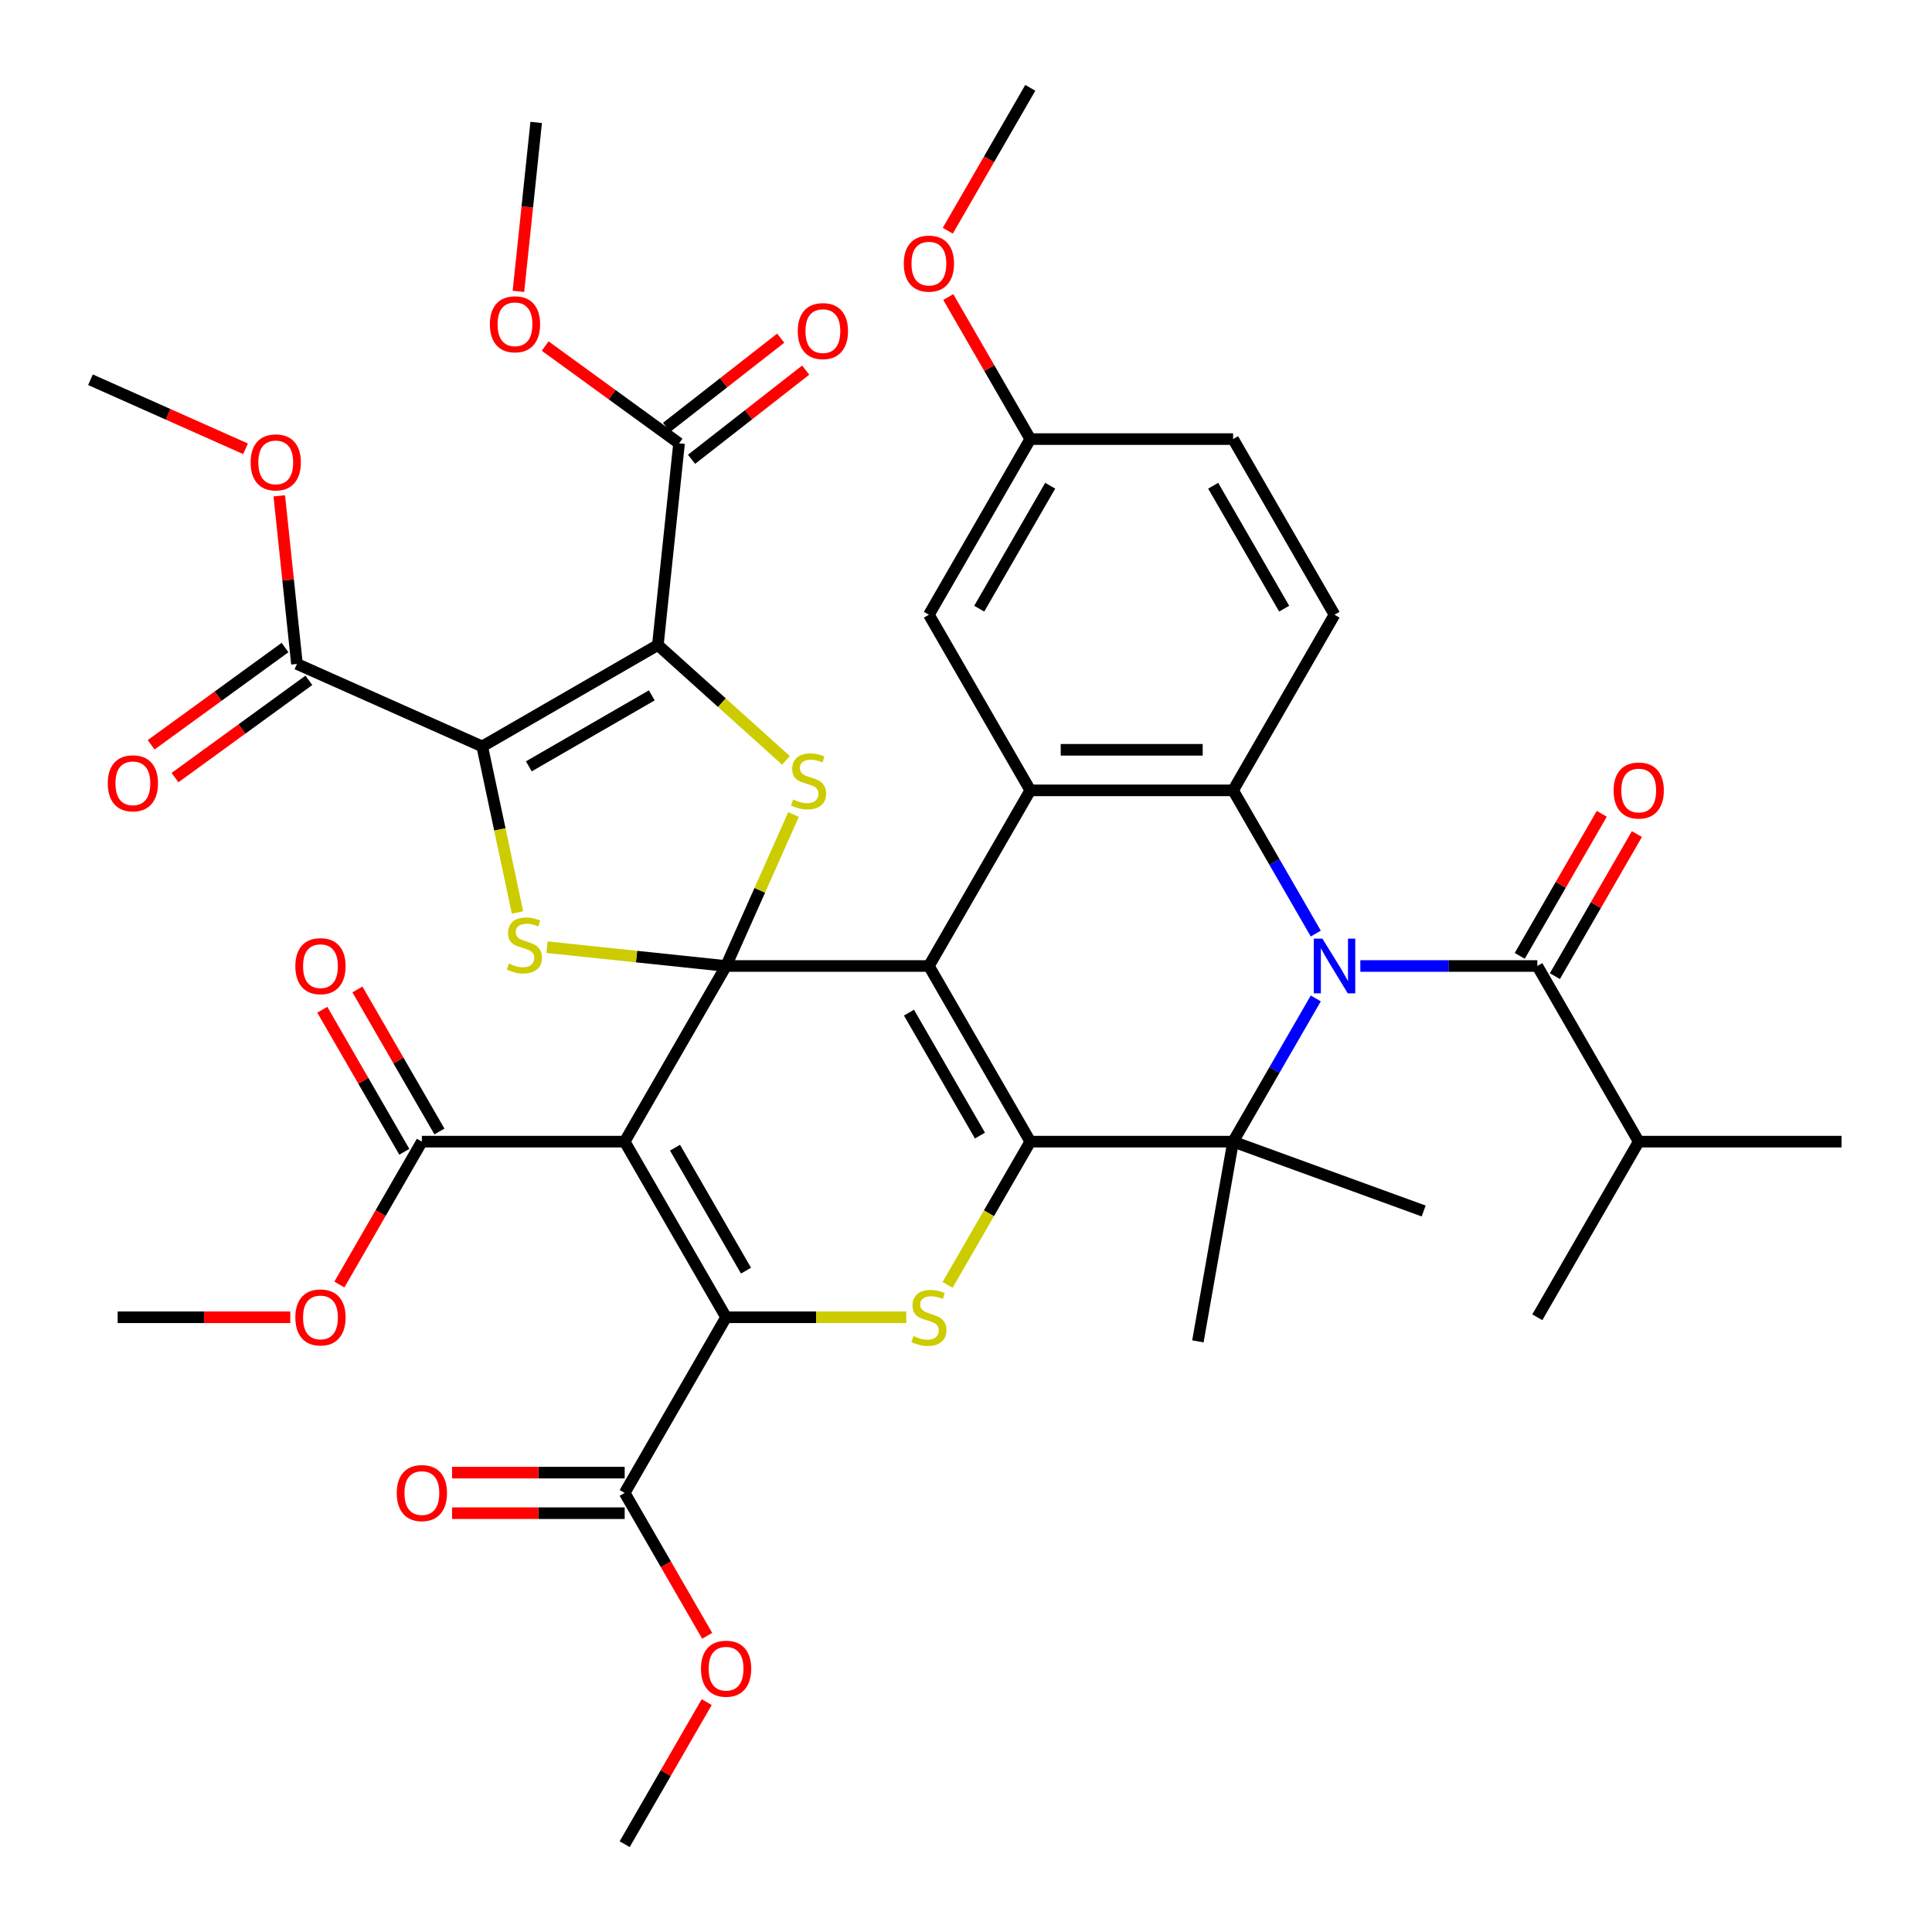<?xml version='1.0' encoding='iso-8859-1'?>
<svg version='1.1' baseProfile='full'
              xmlns='http://www.w3.org/2000/svg'
                      xmlns:rdkit='http://www.rdkit.org/xml'
                      xmlns:xlink='http://www.w3.org/1999/xlink'
                  xml:space='preserve'
width='1000px' height='1000px' viewBox='0 0 1000 1000'>
<!-- END OF HEADER -->
<rect style='opacity:1.0;fill:#FFFFFF;stroke:none' width='1000' height='1000' x='0' y='0'> </rect>
<path class='bond-0' d='M 375.82,500 L 480.793,500' style='fill:none;fill-rule:evenodd;stroke:#000000;stroke-width:6px;stroke-linecap:butt;stroke-linejoin:miter;stroke-opacity:1' />
<path class='bond-2' d='M 375.82,500 L 323.334,590.909' style='fill:none;fill-rule:evenodd;stroke:#000000;stroke-width:6px;stroke-linecap:butt;stroke-linejoin:miter;stroke-opacity:1' />
<path class='bond-8' d='M 375.82,500 L 393.271,460.803' style='fill:none;fill-rule:evenodd;stroke:#000000;stroke-width:6px;stroke-linecap:butt;stroke-linejoin:miter;stroke-opacity:1' />
<path class='bond-8' d='M 393.271,460.803 L 410.723,421.607' style='fill:none;fill-rule:evenodd;stroke:#CCCC00;stroke-width:6px;stroke-linecap:butt;stroke-linejoin:miter;stroke-opacity:1' />
<path class='bond-9' d='M 375.82,500 L 329.473,495.129' style='fill:none;fill-rule:evenodd;stroke:#000000;stroke-width:6px;stroke-linecap:butt;stroke-linejoin:miter;stroke-opacity:1' />
<path class='bond-9' d='M 329.473,495.129 L 283.127,490.258' style='fill:none;fill-rule:evenodd;stroke:#CCCC00;stroke-width:6px;stroke-linecap:butt;stroke-linejoin:miter;stroke-opacity:1' />
<path class='bond-1' d='M 480.793,500 L 533.279,590.909' style='fill:none;fill-rule:evenodd;stroke:#000000;stroke-width:6px;stroke-linecap:butt;stroke-linejoin:miter;stroke-opacity:1' />
<path class='bond-1' d='M 470.484,524.134 L 507.224,587.77' style='fill:none;fill-rule:evenodd;stroke:#000000;stroke-width:6px;stroke-linecap:butt;stroke-linejoin:miter;stroke-opacity:1' />
<path class='bond-11' d='M 480.793,500 L 533.279,409.091' style='fill:none;fill-rule:evenodd;stroke:#000000;stroke-width:6px;stroke-linecap:butt;stroke-linejoin:miter;stroke-opacity:1' />
<path class='bond-7' d='M 533.279,590.909 L 638.252,590.909' style='fill:none;fill-rule:evenodd;stroke:#000000;stroke-width:6px;stroke-linecap:butt;stroke-linejoin:miter;stroke-opacity:1' />
<path class='bond-43' d='M 533.279,590.909 L 511.87,627.991' style='fill:none;fill-rule:evenodd;stroke:#000000;stroke-width:6px;stroke-linecap:butt;stroke-linejoin:miter;stroke-opacity:1' />
<path class='bond-43' d='M 511.87,627.991 L 490.46,665.074' style='fill:none;fill-rule:evenodd;stroke:#CCCC00;stroke-width:6px;stroke-linecap:butt;stroke-linejoin:miter;stroke-opacity:1' />
<path class='bond-6' d='M 323.334,590.909 L 375.82,681.818' style='fill:none;fill-rule:evenodd;stroke:#000000;stroke-width:6px;stroke-linecap:butt;stroke-linejoin:miter;stroke-opacity:1' />
<path class='bond-6' d='M 349.388,594.048 L 386.129,657.685' style='fill:none;fill-rule:evenodd;stroke:#000000;stroke-width:6px;stroke-linecap:butt;stroke-linejoin:miter;stroke-opacity:1' />
<path class='bond-14' d='M 323.334,590.909 L 218.361,590.909' style='fill:none;fill-rule:evenodd;stroke:#000000;stroke-width:6px;stroke-linecap:butt;stroke-linejoin:miter;stroke-opacity:1' />
<path class='bond-3' d='M 681.048,483.216 L 659.65,446.153' style='fill:none;fill-rule:evenodd;stroke:#0000FF;stroke-width:6px;stroke-linecap:butt;stroke-linejoin:miter;stroke-opacity:1' />
<path class='bond-3' d='M 659.65,446.153 L 638.252,409.091' style='fill:none;fill-rule:evenodd;stroke:#000000;stroke-width:6px;stroke-linecap:butt;stroke-linejoin:miter;stroke-opacity:1' />
<path class='bond-13' d='M 704.103,500 L 749.907,500' style='fill:none;fill-rule:evenodd;stroke:#0000FF;stroke-width:6px;stroke-linecap:butt;stroke-linejoin:miter;stroke-opacity:1' />
<path class='bond-13' d='M 749.907,500 L 795.711,500' style='fill:none;fill-rule:evenodd;stroke:#000000;stroke-width:6px;stroke-linecap:butt;stroke-linejoin:miter;stroke-opacity:1' />
<path class='bond-44' d='M 681.048,516.784 L 659.65,553.847' style='fill:none;fill-rule:evenodd;stroke:#0000FF;stroke-width:6px;stroke-linecap:butt;stroke-linejoin:miter;stroke-opacity:1' />
<path class='bond-44' d='M 659.65,553.847 L 638.252,590.909' style='fill:none;fill-rule:evenodd;stroke:#000000;stroke-width:6px;stroke-linecap:butt;stroke-linejoin:miter;stroke-opacity:1' />
<path class='bond-4' d='M 249.597,386.348 L 258.73,429.316' style='fill:none;fill-rule:evenodd;stroke:#000000;stroke-width:6px;stroke-linecap:butt;stroke-linejoin:miter;stroke-opacity:1' />
<path class='bond-4' d='M 258.73,429.316 L 267.863,472.283' style='fill:none;fill-rule:evenodd;stroke:#CCCC00;stroke-width:6px;stroke-linecap:butt;stroke-linejoin:miter;stroke-opacity:1' />
<path class='bond-16' d='M 249.597,386.348 L 153.7,343.652' style='fill:none;fill-rule:evenodd;stroke:#000000;stroke-width:6px;stroke-linecap:butt;stroke-linejoin:miter;stroke-opacity:1' />
<path class='bond-42' d='M 249.597,386.348 L 340.506,333.862' style='fill:none;fill-rule:evenodd;stroke:#000000;stroke-width:6px;stroke-linecap:butt;stroke-linejoin:miter;stroke-opacity:1' />
<path class='bond-42' d='M 273.731,396.657 L 337.367,359.917' style='fill:none;fill-rule:evenodd;stroke:#000000;stroke-width:6px;stroke-linecap:butt;stroke-linejoin:miter;stroke-opacity:1' />
<path class='bond-5' d='M 340.506,333.862 L 373.659,363.713' style='fill:none;fill-rule:evenodd;stroke:#000000;stroke-width:6px;stroke-linecap:butt;stroke-linejoin:miter;stroke-opacity:1' />
<path class='bond-5' d='M 373.659,363.713 L 406.812,393.564' style='fill:none;fill-rule:evenodd;stroke:#CCCC00;stroke-width:6px;stroke-linecap:butt;stroke-linejoin:miter;stroke-opacity:1' />
<path class='bond-15' d='M 340.506,333.862 L 351.479,229.464' style='fill:none;fill-rule:evenodd;stroke:#000000;stroke-width:6px;stroke-linecap:butt;stroke-linejoin:miter;stroke-opacity:1' />
<path class='bond-10' d='M 375.82,681.818 L 422.454,681.818' style='fill:none;fill-rule:evenodd;stroke:#000000;stroke-width:6px;stroke-linecap:butt;stroke-linejoin:miter;stroke-opacity:1' />
<path class='bond-10' d='M 422.454,681.818 L 469.088,681.818' style='fill:none;fill-rule:evenodd;stroke:#CCCC00;stroke-width:6px;stroke-linecap:butt;stroke-linejoin:miter;stroke-opacity:1' />
<path class='bond-17' d='M 375.82,681.818 L 323.334,772.727' style='fill:none;fill-rule:evenodd;stroke:#000000;stroke-width:6px;stroke-linecap:butt;stroke-linejoin:miter;stroke-opacity:1' />
<path class='bond-26' d='M 638.252,590.909 L 620.024,694.287' style='fill:none;fill-rule:evenodd;stroke:#000000;stroke-width:6px;stroke-linecap:butt;stroke-linejoin:miter;stroke-opacity:1' />
<path class='bond-27' d='M 638.252,590.909 L 736.894,626.812' style='fill:none;fill-rule:evenodd;stroke:#000000;stroke-width:6px;stroke-linecap:butt;stroke-linejoin:miter;stroke-opacity:1' />
<path class='bond-12' d='M 533.279,409.091 L 638.252,409.091' style='fill:none;fill-rule:evenodd;stroke:#000000;stroke-width:6px;stroke-linecap:butt;stroke-linejoin:miter;stroke-opacity:1' />
<path class='bond-12' d='M 549.025,388.096 L 622.506,388.096' style='fill:none;fill-rule:evenodd;stroke:#000000;stroke-width:6px;stroke-linecap:butt;stroke-linejoin:miter;stroke-opacity:1' />
<path class='bond-19' d='M 533.279,409.091 L 480.793,318.182' style='fill:none;fill-rule:evenodd;stroke:#000000;stroke-width:6px;stroke-linecap:butt;stroke-linejoin:miter;stroke-opacity:1' />
<path class='bond-18' d='M 638.252,409.091 L 690.738,318.182' style='fill:none;fill-rule:evenodd;stroke:#000000;stroke-width:6px;stroke-linecap:butt;stroke-linejoin:miter;stroke-opacity:1' />
<path class='bond-20' d='M 804.802,505.249 L 826.027,468.486' style='fill:none;fill-rule:evenodd;stroke:#000000;stroke-width:6px;stroke-linecap:butt;stroke-linejoin:miter;stroke-opacity:1' />
<path class='bond-20' d='M 826.027,468.486 L 847.252,431.724' style='fill:none;fill-rule:evenodd;stroke:#FF0000;stroke-width:6px;stroke-linecap:butt;stroke-linejoin:miter;stroke-opacity:1' />
<path class='bond-20' d='M 786.62,494.751 L 807.845,457.989' style='fill:none;fill-rule:evenodd;stroke:#000000;stroke-width:6px;stroke-linecap:butt;stroke-linejoin:miter;stroke-opacity:1' />
<path class='bond-20' d='M 807.845,457.989 L 829.07,421.227' style='fill:none;fill-rule:evenodd;stroke:#FF0000;stroke-width:6px;stroke-linecap:butt;stroke-linejoin:miter;stroke-opacity:1' />
<path class='bond-25' d='M 795.711,500 L 848.197,590.909' style='fill:none;fill-rule:evenodd;stroke:#000000;stroke-width:6px;stroke-linecap:butt;stroke-linejoin:miter;stroke-opacity:1' />
<path class='bond-23' d='M 227.452,585.66 L 206.227,548.898' style='fill:none;fill-rule:evenodd;stroke:#000000;stroke-width:6px;stroke-linecap:butt;stroke-linejoin:miter;stroke-opacity:1' />
<path class='bond-23' d='M 206.227,548.898 L 185.002,512.136' style='fill:none;fill-rule:evenodd;stroke:#FF0000;stroke-width:6px;stroke-linecap:butt;stroke-linejoin:miter;stroke-opacity:1' />
<path class='bond-23' d='M 209.27,596.158 L 188.045,559.395' style='fill:none;fill-rule:evenodd;stroke:#000000;stroke-width:6px;stroke-linecap:butt;stroke-linejoin:miter;stroke-opacity:1' />
<path class='bond-23' d='M 188.045,559.395 L 166.82,522.633' style='fill:none;fill-rule:evenodd;stroke:#FF0000;stroke-width:6px;stroke-linecap:butt;stroke-linejoin:miter;stroke-opacity:1' />
<path class='bond-32' d='M 218.361,590.909 L 197.009,627.891' style='fill:none;fill-rule:evenodd;stroke:#000000;stroke-width:6px;stroke-linecap:butt;stroke-linejoin:miter;stroke-opacity:1' />
<path class='bond-32' d='M 197.009,627.891 L 175.657,664.874' style='fill:none;fill-rule:evenodd;stroke:#FF0000;stroke-width:6px;stroke-linecap:butt;stroke-linejoin:miter;stroke-opacity:1' />
<path class='bond-22' d='M 357.942,237.736 L 387.483,214.653' style='fill:none;fill-rule:evenodd;stroke:#000000;stroke-width:6px;stroke-linecap:butt;stroke-linejoin:miter;stroke-opacity:1' />
<path class='bond-22' d='M 387.483,214.653 L 417.025,191.57' style='fill:none;fill-rule:evenodd;stroke:#FF0000;stroke-width:6px;stroke-linecap:butt;stroke-linejoin:miter;stroke-opacity:1' />
<path class='bond-22' d='M 345.016,221.193 L 374.557,198.11' style='fill:none;fill-rule:evenodd;stroke:#000000;stroke-width:6px;stroke-linecap:butt;stroke-linejoin:miter;stroke-opacity:1' />
<path class='bond-22' d='M 374.557,198.11 L 404.098,175.027' style='fill:none;fill-rule:evenodd;stroke:#FF0000;stroke-width:6px;stroke-linecap:butt;stroke-linejoin:miter;stroke-opacity:1' />
<path class='bond-30' d='M 351.479,229.464 L 316.829,204.29' style='fill:none;fill-rule:evenodd;stroke:#000000;stroke-width:6px;stroke-linecap:butt;stroke-linejoin:miter;stroke-opacity:1' />
<path class='bond-30' d='M 316.829,204.29 L 282.178,179.115' style='fill:none;fill-rule:evenodd;stroke:#FF0000;stroke-width:6px;stroke-linecap:butt;stroke-linejoin:miter;stroke-opacity:1' />
<path class='bond-21' d='M 147.53,335.16 L 112.879,360.335' style='fill:none;fill-rule:evenodd;stroke:#000000;stroke-width:6px;stroke-linecap:butt;stroke-linejoin:miter;stroke-opacity:1' />
<path class='bond-21' d='M 112.879,360.335 L 78.229,385.509' style='fill:none;fill-rule:evenodd;stroke:#FF0000;stroke-width:6px;stroke-linecap:butt;stroke-linejoin:miter;stroke-opacity:1' />
<path class='bond-21' d='M 159.87,352.145 L 125.22,377.32' style='fill:none;fill-rule:evenodd;stroke:#000000;stroke-width:6px;stroke-linecap:butt;stroke-linejoin:miter;stroke-opacity:1' />
<path class='bond-21' d='M 125.22,377.32 L 90.57,402.494' style='fill:none;fill-rule:evenodd;stroke:#FF0000;stroke-width:6px;stroke-linecap:butt;stroke-linejoin:miter;stroke-opacity:1' />
<path class='bond-31' d='M 153.7,343.652 L 149.127,300.146' style='fill:none;fill-rule:evenodd;stroke:#000000;stroke-width:6px;stroke-linecap:butt;stroke-linejoin:miter;stroke-opacity:1' />
<path class='bond-31' d='M 149.127,300.146 L 144.554,256.639' style='fill:none;fill-rule:evenodd;stroke:#FF0000;stroke-width:6px;stroke-linecap:butt;stroke-linejoin:miter;stroke-opacity:1' />
<path class='bond-24' d='M 323.334,762.23 L 278.659,762.23' style='fill:none;fill-rule:evenodd;stroke:#000000;stroke-width:6px;stroke-linecap:butt;stroke-linejoin:miter;stroke-opacity:1' />
<path class='bond-24' d='M 278.659,762.23 L 233.985,762.23' style='fill:none;fill-rule:evenodd;stroke:#FF0000;stroke-width:6px;stroke-linecap:butt;stroke-linejoin:miter;stroke-opacity:1' />
<path class='bond-24' d='M 323.334,783.225 L 278.659,783.225' style='fill:none;fill-rule:evenodd;stroke:#000000;stroke-width:6px;stroke-linecap:butt;stroke-linejoin:miter;stroke-opacity:1' />
<path class='bond-24' d='M 278.659,783.225 L 233.985,783.225' style='fill:none;fill-rule:evenodd;stroke:#FF0000;stroke-width:6px;stroke-linecap:butt;stroke-linejoin:miter;stroke-opacity:1' />
<path class='bond-33' d='M 323.334,772.727 L 344.685,809.71' style='fill:none;fill-rule:evenodd;stroke:#000000;stroke-width:6px;stroke-linecap:butt;stroke-linejoin:miter;stroke-opacity:1' />
<path class='bond-33' d='M 344.685,809.71 L 366.037,846.692' style='fill:none;fill-rule:evenodd;stroke:#FF0000;stroke-width:6px;stroke-linecap:butt;stroke-linejoin:miter;stroke-opacity:1' />
<path class='bond-45' d='M 690.738,318.182 L 638.252,227.273' style='fill:none;fill-rule:evenodd;stroke:#000000;stroke-width:6px;stroke-linecap:butt;stroke-linejoin:miter;stroke-opacity:1' />
<path class='bond-45' d='M 664.684,315.043 L 627.943,251.406' style='fill:none;fill-rule:evenodd;stroke:#000000;stroke-width:6px;stroke-linecap:butt;stroke-linejoin:miter;stroke-opacity:1' />
<path class='bond-28' d='M 480.793,318.182 L 533.279,227.273' style='fill:none;fill-rule:evenodd;stroke:#000000;stroke-width:6px;stroke-linecap:butt;stroke-linejoin:miter;stroke-opacity:1' />
<path class='bond-28' d='M 506.848,315.043 L 543.588,251.406' style='fill:none;fill-rule:evenodd;stroke:#000000;stroke-width:6px;stroke-linecap:butt;stroke-linejoin:miter;stroke-opacity:1' />
<path class='bond-35' d='M 848.197,590.909 L 953.17,590.909' style='fill:none;fill-rule:evenodd;stroke:#000000;stroke-width:6px;stroke-linecap:butt;stroke-linejoin:miter;stroke-opacity:1' />
<path class='bond-36' d='M 848.197,590.909 L 795.711,681.818' style='fill:none;fill-rule:evenodd;stroke:#000000;stroke-width:6px;stroke-linecap:butt;stroke-linejoin:miter;stroke-opacity:1' />
<path class='bond-29' d='M 533.279,227.273 L 638.252,227.273' style='fill:none;fill-rule:evenodd;stroke:#000000;stroke-width:6px;stroke-linecap:butt;stroke-linejoin:miter;stroke-opacity:1' />
<path class='bond-34' d='M 533.279,227.273 L 512.054,190.51' style='fill:none;fill-rule:evenodd;stroke:#000000;stroke-width:6px;stroke-linecap:butt;stroke-linejoin:miter;stroke-opacity:1' />
<path class='bond-34' d='M 512.054,190.51 L 490.83,153.748' style='fill:none;fill-rule:evenodd;stroke:#FF0000;stroke-width:6px;stroke-linecap:butt;stroke-linejoin:miter;stroke-opacity:1' />
<path class='bond-40' d='M 268.335,150.819 L 272.931,107.092' style='fill:none;fill-rule:evenodd;stroke:#FF0000;stroke-width:6px;stroke-linecap:butt;stroke-linejoin:miter;stroke-opacity:1' />
<path class='bond-40' d='M 272.931,107.092 L 277.527,63.365' style='fill:none;fill-rule:evenodd;stroke:#000000;stroke-width:6px;stroke-linecap:butt;stroke-linejoin:miter;stroke-opacity:1' />
<path class='bond-39' d='M 127.103,232.298 L 86.966,214.428' style='fill:none;fill-rule:evenodd;stroke:#FF0000;stroke-width:6px;stroke-linecap:butt;stroke-linejoin:miter;stroke-opacity:1' />
<path class='bond-39' d='M 86.966,214.428 L 46.83,196.558' style='fill:none;fill-rule:evenodd;stroke:#000000;stroke-width:6px;stroke-linecap:butt;stroke-linejoin:miter;stroke-opacity:1' />
<path class='bond-37' d='M 150.25,681.818 L 105.576,681.818' style='fill:none;fill-rule:evenodd;stroke:#FF0000;stroke-width:6px;stroke-linecap:butt;stroke-linejoin:miter;stroke-opacity:1' />
<path class='bond-37' d='M 105.576,681.818 L 60.902,681.818' style='fill:none;fill-rule:evenodd;stroke:#000000;stroke-width:6px;stroke-linecap:butt;stroke-linejoin:miter;stroke-opacity:1' />
<path class='bond-38' d='M 365.783,881.021 L 344.558,917.783' style='fill:none;fill-rule:evenodd;stroke:#FF0000;stroke-width:6px;stroke-linecap:butt;stroke-linejoin:miter;stroke-opacity:1' />
<path class='bond-38' d='M 344.558,917.783 L 323.334,954.545' style='fill:none;fill-rule:evenodd;stroke:#000000;stroke-width:6px;stroke-linecap:butt;stroke-linejoin:miter;stroke-opacity:1' />
<path class='bond-41' d='M 490.576,119.419 L 511.927,82.437' style='fill:none;fill-rule:evenodd;stroke:#FF0000;stroke-width:6px;stroke-linecap:butt;stroke-linejoin:miter;stroke-opacity:1' />
<path class='bond-41' d='M 511.927,82.437 L 533.279,45.455' style='fill:none;fill-rule:evenodd;stroke:#000000;stroke-width:6px;stroke-linecap:butt;stroke-linejoin:miter;stroke-opacity:1' />
<path  class='atom-4' d='M 684.478 485.84
L 693.758 500.84
Q 694.678 502.32, 696.158 505
Q 697.638 507.68, 697.718 507.84
L 697.718 485.84
L 701.478 485.84
L 701.478 514.16
L 697.598 514.16
L 687.638 497.76
Q 686.478 495.84, 685.238 493.64
Q 684.038 491.44, 683.678 490.76
L 683.678 514.16
L 679.998 514.16
L 679.998 485.84
L 684.478 485.84
' fill='#0000FF'/>
<path  class='atom-9' d='M 410.516 413.823
Q 410.836 413.943, 412.156 414.503
Q 413.476 415.063, 414.916 415.423
Q 416.396 415.743, 417.836 415.743
Q 420.516 415.743, 422.076 414.463
Q 423.636 413.143, 423.636 410.863
Q 423.636 409.303, 422.836 408.343
Q 422.076 407.383, 420.876 406.863
Q 419.676 406.343, 417.676 405.743
Q 415.156 404.983, 413.636 404.263
Q 412.156 403.543, 411.076 402.023
Q 410.036 400.503, 410.036 397.943
Q 410.036 394.383, 412.436 392.183
Q 414.876 389.983, 419.676 389.983
Q 422.956 389.983, 426.676 391.543
L 425.756 394.623
Q 422.356 393.223, 419.796 393.223
Q 417.036 393.223, 415.516 394.383
Q 413.996 395.503, 414.036 397.463
Q 414.036 398.983, 414.796 399.903
Q 415.596 400.823, 416.716 401.343
Q 417.876 401.863, 419.796 402.463
Q 422.356 403.263, 423.876 404.063
Q 425.396 404.863, 426.476 406.503
Q 427.596 408.103, 427.596 410.863
Q 427.596 414.783, 424.956 416.903
Q 422.356 418.983, 417.996 418.983
Q 415.476 418.983, 413.556 418.423
Q 411.676 417.903, 409.436 416.983
L 410.516 413.823
' fill='#CCCC00'/>
<path  class='atom-10' d='M 263.422 498.747
Q 263.742 498.867, 265.062 499.427
Q 266.382 499.987, 267.822 500.347
Q 269.302 500.667, 270.742 500.667
Q 273.422 500.667, 274.982 499.387
Q 276.542 498.067, 276.542 495.787
Q 276.542 494.227, 275.742 493.267
Q 274.982 492.307, 273.782 491.787
Q 272.582 491.267, 270.582 490.667
Q 268.062 489.907, 266.542 489.187
Q 265.062 488.467, 263.982 486.947
Q 262.942 485.427, 262.942 482.867
Q 262.942 479.307, 265.342 477.107
Q 267.782 474.907, 272.582 474.907
Q 275.862 474.907, 279.582 476.467
L 278.662 479.547
Q 275.262 478.147, 272.702 478.147
Q 269.942 478.147, 268.422 479.307
Q 266.902 480.427, 266.942 482.387
Q 266.942 483.907, 267.702 484.827
Q 268.502 485.747, 269.622 486.267
Q 270.782 486.787, 272.702 487.387
Q 275.262 488.187, 276.782 488.987
Q 278.302 489.787, 279.382 491.427
Q 280.502 493.027, 280.502 495.787
Q 280.502 499.707, 277.862 501.827
Q 275.262 503.907, 270.902 503.907
Q 268.382 503.907, 266.462 503.347
Q 264.582 502.827, 262.342 501.907
L 263.422 498.747
' fill='#CCCC00'/>
<path  class='atom-11' d='M 472.793 691.538
Q 473.113 691.658, 474.433 692.218
Q 475.753 692.778, 477.193 693.138
Q 478.673 693.458, 480.113 693.458
Q 482.793 693.458, 484.353 692.178
Q 485.913 690.858, 485.913 688.578
Q 485.913 687.018, 485.113 686.058
Q 484.353 685.098, 483.153 684.578
Q 481.953 684.058, 479.953 683.458
Q 477.433 682.698, 475.913 681.978
Q 474.433 681.258, 473.353 679.738
Q 472.313 678.218, 472.313 675.658
Q 472.313 672.098, 474.713 669.898
Q 477.153 667.698, 481.953 667.698
Q 485.233 667.698, 488.953 669.258
L 488.033 672.338
Q 484.633 670.938, 482.073 670.938
Q 479.313 670.938, 477.793 672.098
Q 476.273 673.218, 476.313 675.178
Q 476.313 676.698, 477.073 677.618
Q 477.873 678.538, 478.993 679.058
Q 480.153 679.578, 482.073 680.178
Q 484.633 680.978, 486.153 681.778
Q 487.673 682.578, 488.753 684.218
Q 489.873 685.818, 489.873 688.578
Q 489.873 692.498, 487.233 694.618
Q 484.633 696.698, 480.273 696.698
Q 477.753 696.698, 475.833 696.138
Q 473.953 695.618, 471.713 694.698
L 472.793 691.538
' fill='#CCCC00'/>
<path  class='atom-21' d='M 835.197 409.171
Q 835.197 402.371, 838.557 398.571
Q 841.917 394.771, 848.197 394.771
Q 854.477 394.771, 857.837 398.571
Q 861.197 402.371, 861.197 409.171
Q 861.197 416.051, 857.797 419.971
Q 854.397 423.851, 848.197 423.851
Q 841.957 423.851, 838.557 419.971
Q 835.197 416.091, 835.197 409.171
M 848.197 420.651
Q 852.517 420.651, 854.837 417.771
Q 857.197 414.851, 857.197 409.171
Q 857.197 403.611, 854.837 400.811
Q 852.517 397.971, 848.197 397.971
Q 843.877 397.971, 841.517 400.771
Q 839.197 403.571, 839.197 409.171
Q 839.197 414.891, 841.517 417.771
Q 843.877 420.651, 848.197 420.651
' fill='#FF0000'/>
<path  class='atom-22' d='M 55.775 405.434
Q 55.775 398.634, 59.135 394.834
Q 62.495 391.034, 68.775 391.034
Q 75.055 391.034, 78.415 394.834
Q 81.775 398.634, 81.775 405.434
Q 81.775 412.314, 78.375 416.234
Q 74.975 420.114, 68.775 420.114
Q 62.535 420.114, 59.135 416.234
Q 55.775 412.354, 55.775 405.434
M 68.775 416.914
Q 73.095 416.914, 75.415 414.034
Q 77.775 411.114, 77.775 405.434
Q 77.775 399.874, 75.415 397.074
Q 73.095 394.234, 68.775 394.234
Q 64.455 394.234, 62.095 397.034
Q 59.775 399.834, 59.775 405.434
Q 59.775 411.154, 62.095 414.034
Q 64.455 416.914, 68.775 416.914
' fill='#FF0000'/>
<path  class='atom-23' d='M 412.924 171.375
Q 412.924 164.575, 416.284 160.775
Q 419.644 156.975, 425.924 156.975
Q 432.204 156.975, 435.564 160.775
Q 438.924 164.575, 438.924 171.375
Q 438.924 178.255, 435.524 182.175
Q 432.124 186.055, 425.924 186.055
Q 419.684 186.055, 416.284 182.175
Q 412.924 178.295, 412.924 171.375
M 425.924 182.855
Q 430.244 182.855, 432.564 179.975
Q 434.924 177.055, 434.924 171.375
Q 434.924 165.815, 432.564 163.015
Q 430.244 160.175, 425.924 160.175
Q 421.604 160.175, 419.244 162.975
Q 416.924 165.775, 416.924 171.375
Q 416.924 177.095, 419.244 179.975
Q 421.604 182.855, 425.924 182.855
' fill='#FF0000'/>
<path  class='atom-24' d='M 152.874 500.08
Q 152.874 493.28, 156.234 489.48
Q 159.594 485.68, 165.874 485.68
Q 172.154 485.68, 175.514 489.48
Q 178.874 493.28, 178.874 500.08
Q 178.874 506.96, 175.474 510.88
Q 172.074 514.76, 165.874 514.76
Q 159.634 514.76, 156.234 510.88
Q 152.874 507, 152.874 500.08
M 165.874 511.56
Q 170.194 511.56, 172.514 508.68
Q 174.874 505.76, 174.874 500.08
Q 174.874 494.52, 172.514 491.72
Q 170.194 488.88, 165.874 488.88
Q 161.554 488.88, 159.194 491.68
Q 156.874 494.48, 156.874 500.08
Q 156.874 505.8, 159.194 508.68
Q 161.554 511.56, 165.874 511.56
' fill='#FF0000'/>
<path  class='atom-25' d='M 205.361 772.807
Q 205.361 766.007, 208.721 762.207
Q 212.081 758.407, 218.361 758.407
Q 224.641 758.407, 228.001 762.207
Q 231.361 766.007, 231.361 772.807
Q 231.361 779.687, 227.961 783.607
Q 224.561 787.487, 218.361 787.487
Q 212.121 787.487, 208.721 783.607
Q 205.361 779.727, 205.361 772.807
M 218.361 784.287
Q 222.681 784.287, 225.001 781.407
Q 227.361 778.487, 227.361 772.807
Q 227.361 767.247, 225.001 764.447
Q 222.681 761.607, 218.361 761.607
Q 214.041 761.607, 211.681 764.407
Q 209.361 767.207, 209.361 772.807
Q 209.361 778.527, 211.681 781.407
Q 214.041 784.287, 218.361 784.287
' fill='#FF0000'/>
<path  class='atom-31' d='M 253.554 167.843
Q 253.554 161.043, 256.914 157.243
Q 260.274 153.443, 266.554 153.443
Q 272.834 153.443, 276.194 157.243
Q 279.554 161.043, 279.554 167.843
Q 279.554 174.723, 276.154 178.643
Q 272.754 182.523, 266.554 182.523
Q 260.314 182.523, 256.914 178.643
Q 253.554 174.763, 253.554 167.843
M 266.554 179.323
Q 270.874 179.323, 273.194 176.443
Q 275.554 173.523, 275.554 167.843
Q 275.554 162.283, 273.194 159.483
Q 270.874 156.643, 266.554 156.643
Q 262.234 156.643, 259.874 159.443
Q 257.554 162.243, 257.554 167.843
Q 257.554 173.563, 259.874 176.443
Q 262.234 179.323, 266.554 179.323
' fill='#FF0000'/>
<path  class='atom-32' d='M 129.727 239.334
Q 129.727 232.534, 133.087 228.734
Q 136.447 224.934, 142.727 224.934
Q 149.007 224.934, 152.367 228.734
Q 155.727 232.534, 155.727 239.334
Q 155.727 246.214, 152.327 250.134
Q 148.927 254.014, 142.727 254.014
Q 136.487 254.014, 133.087 250.134
Q 129.727 246.254, 129.727 239.334
M 142.727 250.814
Q 147.047 250.814, 149.367 247.934
Q 151.727 245.014, 151.727 239.334
Q 151.727 233.774, 149.367 230.974
Q 147.047 228.134, 142.727 228.134
Q 138.407 228.134, 136.047 230.934
Q 133.727 233.734, 133.727 239.334
Q 133.727 245.054, 136.047 247.934
Q 138.407 250.814, 142.727 250.814
' fill='#FF0000'/>
<path  class='atom-33' d='M 152.874 681.898
Q 152.874 675.098, 156.234 671.298
Q 159.594 667.498, 165.874 667.498
Q 172.154 667.498, 175.514 671.298
Q 178.874 675.098, 178.874 681.898
Q 178.874 688.778, 175.474 692.698
Q 172.074 696.578, 165.874 696.578
Q 159.634 696.578, 156.234 692.698
Q 152.874 688.818, 152.874 681.898
M 165.874 693.378
Q 170.194 693.378, 172.514 690.498
Q 174.874 687.578, 174.874 681.898
Q 174.874 676.338, 172.514 673.538
Q 170.194 670.698, 165.874 670.698
Q 161.554 670.698, 159.194 673.498
Q 156.874 676.298, 156.874 681.898
Q 156.874 687.618, 159.194 690.498
Q 161.554 693.378, 165.874 693.378
' fill='#FF0000'/>
<path  class='atom-34' d='M 362.82 863.716
Q 362.82 856.916, 366.18 853.116
Q 369.54 849.316, 375.82 849.316
Q 382.1 849.316, 385.46 853.116
Q 388.82 856.916, 388.82 863.716
Q 388.82 870.596, 385.42 874.516
Q 382.02 878.396, 375.82 878.396
Q 369.58 878.396, 366.18 874.516
Q 362.82 870.636, 362.82 863.716
M 375.82 875.196
Q 380.14 875.196, 382.46 872.316
Q 384.82 869.396, 384.82 863.716
Q 384.82 858.156, 382.46 855.356
Q 380.14 852.516, 375.82 852.516
Q 371.5 852.516, 369.14 855.316
Q 366.82 858.116, 366.82 863.716
Q 366.82 869.436, 369.14 872.316
Q 371.5 875.196, 375.82 875.196
' fill='#FF0000'/>
<path  class='atom-35' d='M 467.793 136.444
Q 467.793 129.644, 471.153 125.844
Q 474.513 122.044, 480.793 122.044
Q 487.073 122.044, 490.433 125.844
Q 493.793 129.644, 493.793 136.444
Q 493.793 143.324, 490.393 147.244
Q 486.993 151.124, 480.793 151.124
Q 474.553 151.124, 471.153 147.244
Q 467.793 143.364, 467.793 136.444
M 480.793 147.924
Q 485.113 147.924, 487.433 145.044
Q 489.793 142.124, 489.793 136.444
Q 489.793 130.884, 487.433 128.084
Q 485.113 125.244, 480.793 125.244
Q 476.473 125.244, 474.113 128.044
Q 471.793 130.844, 471.793 136.444
Q 471.793 142.164, 474.113 145.044
Q 476.473 147.924, 480.793 147.924
' fill='#FF0000'/>
</svg>
